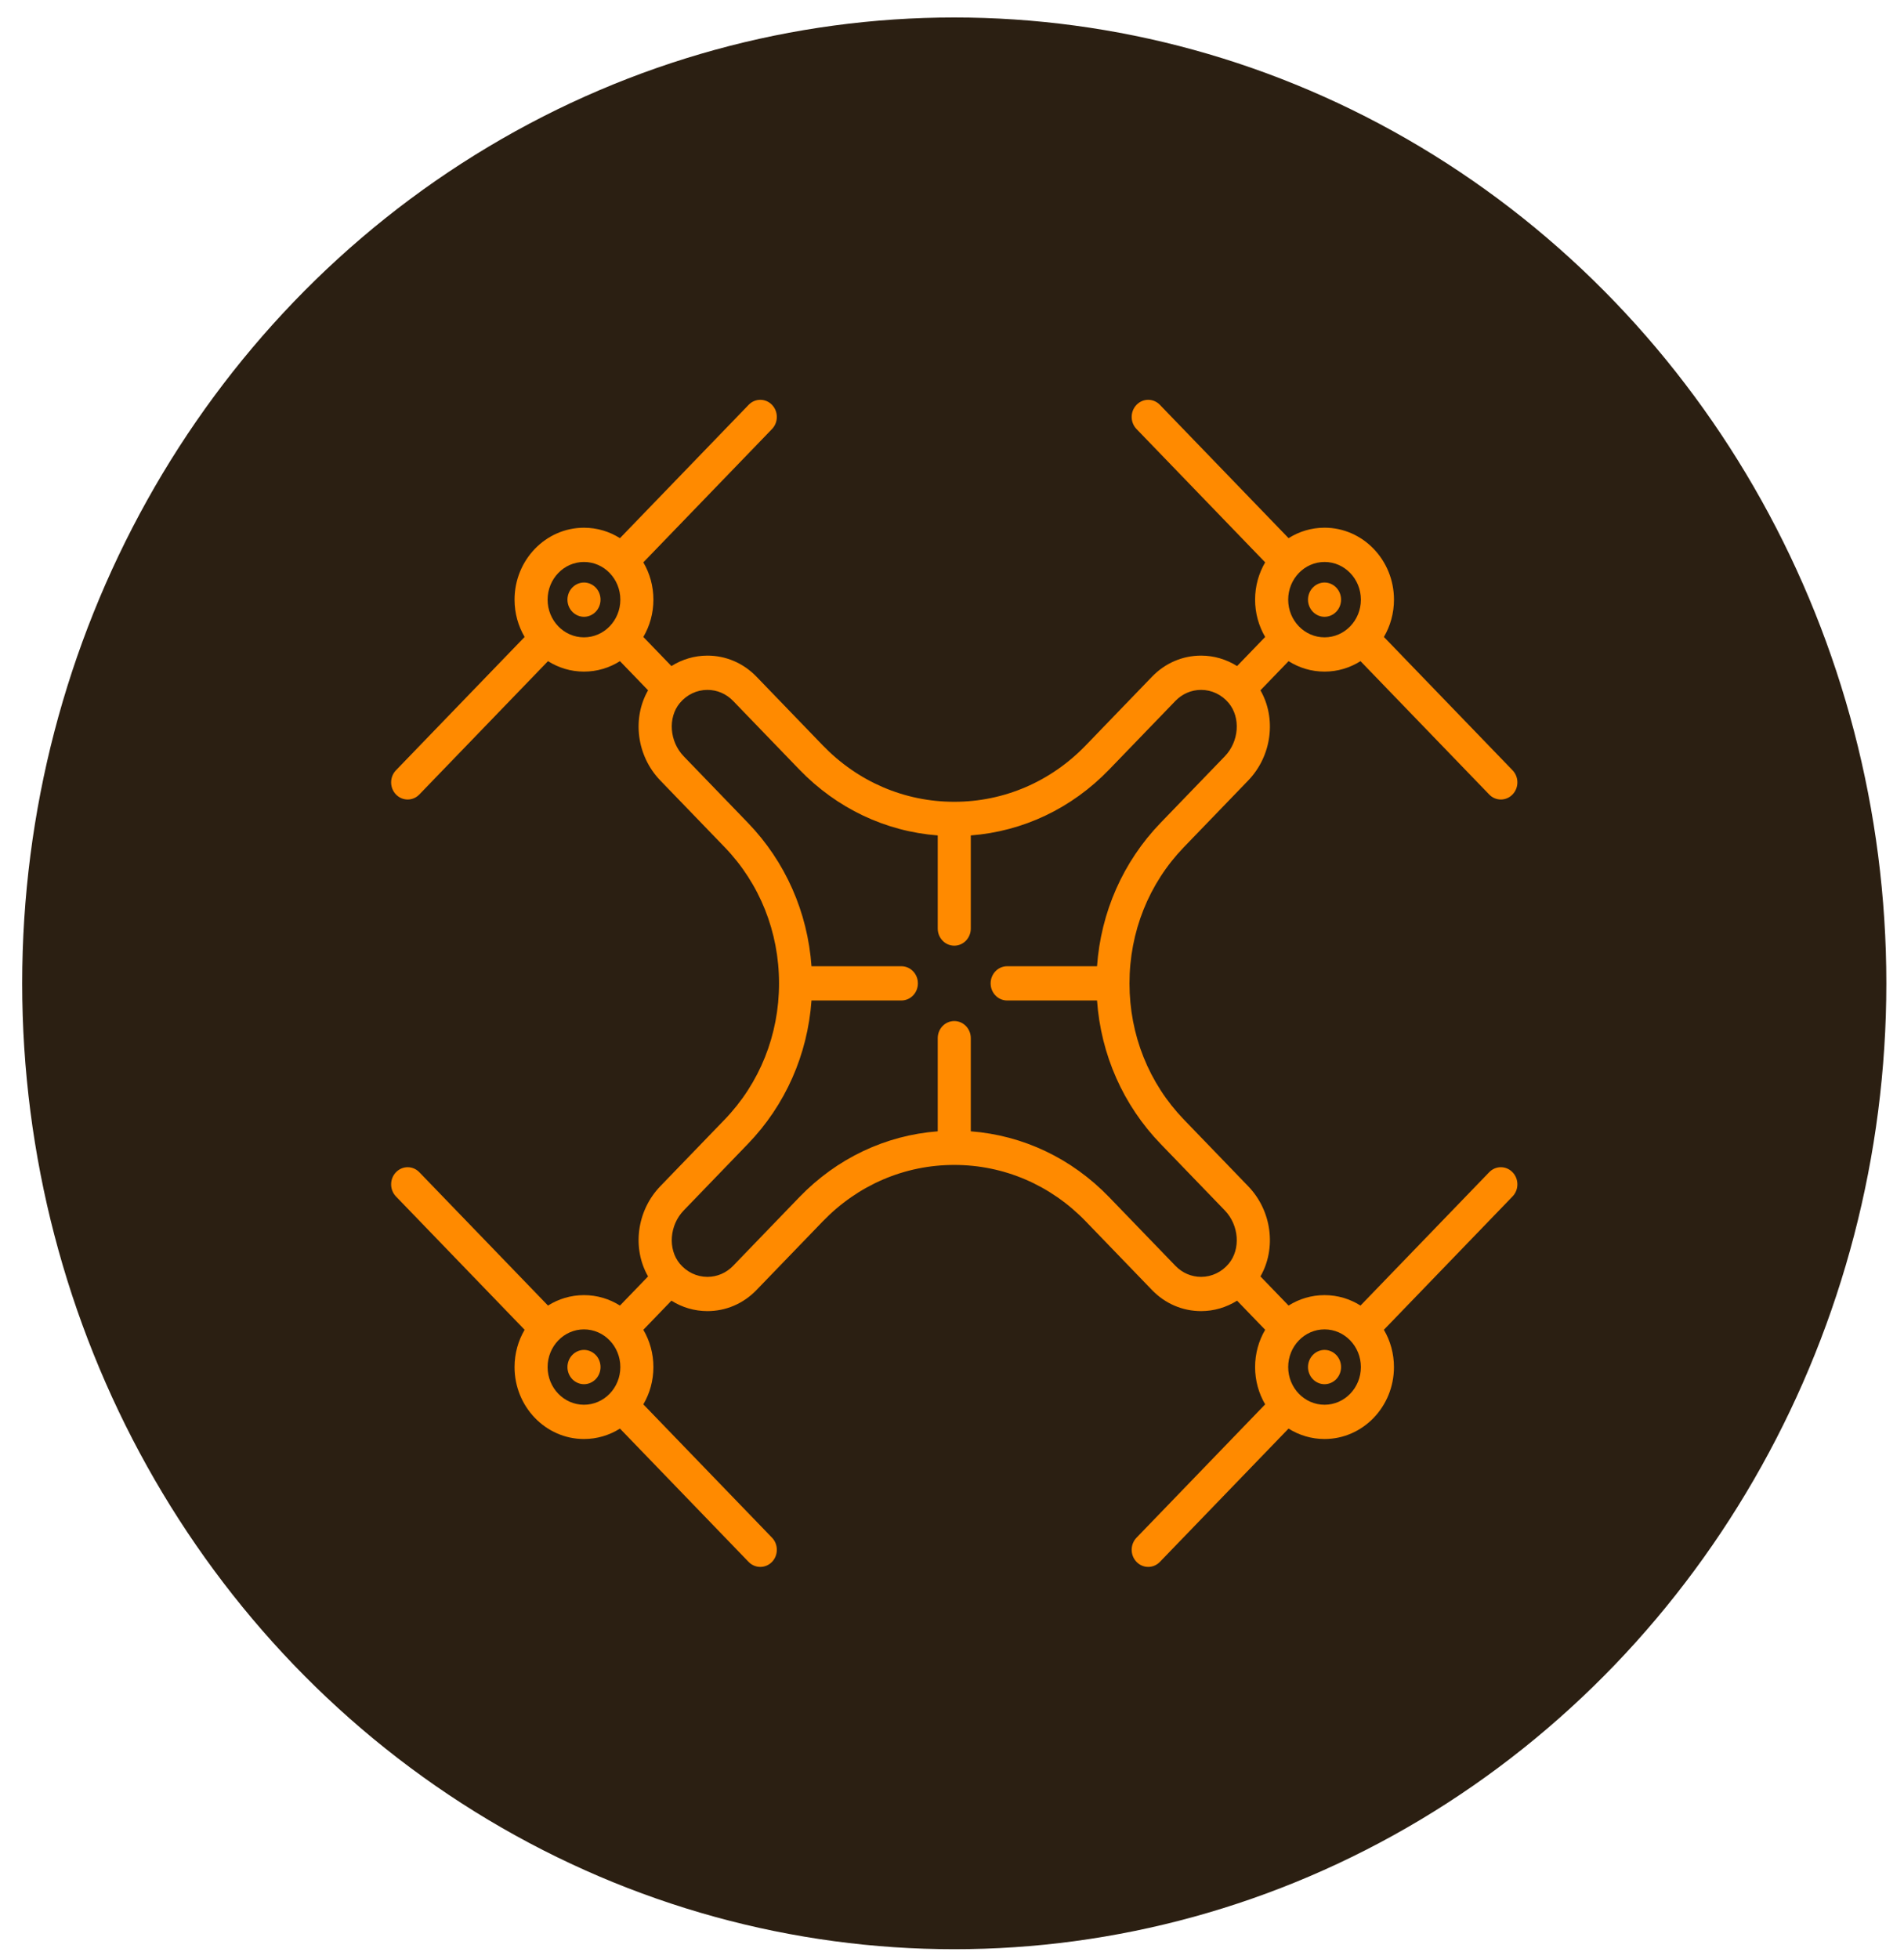 <svg width="69" height="71" viewBox="0 0 69 71" fill="none" xmlns="http://www.w3.org/2000/svg">
<ellipse cx="34.582" cy="35.633" rx="33.778" ry="35" fill="#2B1F12"/>
<path d="M21.164 48.916C21.006 48.916 20.851 48.983 20.74 49.099C20.628 49.214 20.564 49.374 20.564 49.538C20.564 49.701 20.628 49.861 20.74 49.977C20.851 50.092 21.006 50.159 21.164 50.159C21.321 50.159 21.476 50.092 21.588 49.977C21.7 49.861 21.763 49.701 21.763 49.538C21.763 49.374 21.7 49.214 21.588 49.099C21.476 48.983 21.321 48.916 21.164 48.916Z" fill="#FF8A00"/>
<path d="M53.967 42.478L49.304 47.309C48.924 47.069 48.477 46.931 48.001 46.931C47.523 46.931 47.077 47.069 46.697 47.309L45.678 46.253C46.259 45.24 46.096 43.878 45.233 42.984L42.906 40.572C41.633 39.253 40.932 37.499 40.932 35.634C40.932 33.768 41.633 32.014 42.906 30.695L45.233 28.284C46.096 27.389 46.259 26.027 45.678 25.014L46.697 23.958C47.077 24.198 47.523 24.337 48.001 24.337C48.477 24.337 48.924 24.198 49.304 23.958L53.967 28.789C54.084 28.911 54.237 28.971 54.39 28.971C54.544 28.971 54.697 28.911 54.814 28.789C55.048 28.547 55.048 28.154 54.814 27.912L50.152 23.081C50.383 22.686 50.517 22.224 50.517 21.73C50.517 20.292 49.388 19.122 48.001 19.122C47.523 19.122 47.077 19.261 46.697 19.501L42.034 14.67C41.8 14.427 41.421 14.427 41.187 14.67C40.953 14.912 40.953 15.305 41.187 15.547L45.849 20.378C45.618 20.773 45.484 21.235 45.484 21.73C45.484 22.224 45.618 22.686 45.849 23.081L44.831 24.136C44.442 23.891 43.992 23.757 43.528 23.757C42.855 23.757 42.224 24.029 41.749 24.521L39.348 27.009C38.075 28.328 36.382 29.054 34.582 29.054C32.781 29.054 31.089 28.328 29.816 27.009L27.415 24.521C26.94 24.029 26.308 23.757 25.636 23.757C25.171 23.757 24.722 23.891 24.332 24.136L23.314 23.081C23.546 22.686 23.679 22.224 23.679 21.73C23.679 21.235 23.546 20.773 23.314 20.378L27.977 15.547C28.21 15.305 28.21 14.912 27.977 14.67C27.743 14.427 27.363 14.427 27.13 14.67L22.467 19.501C22.087 19.261 21.64 19.123 21.163 19.123C19.776 19.123 18.647 20.292 18.647 21.73C18.647 22.224 18.781 22.686 19.012 23.081L14.35 27.912C14.116 28.154 14.116 28.547 14.35 28.789C14.467 28.911 14.62 28.971 14.773 28.971C14.927 28.971 15.08 28.911 15.197 28.789L19.859 23.958C20.24 24.198 20.686 24.337 21.163 24.337C21.64 24.337 22.087 24.198 22.467 23.958L23.486 25.014C22.904 26.027 23.067 27.389 23.93 28.283L26.258 30.695C27.531 32.014 28.232 33.768 28.232 35.634C28.232 37.499 27.531 39.253 26.258 40.572L23.93 42.984C23.067 43.878 22.904 45.24 23.486 46.253L22.467 47.309C22.087 47.069 21.64 46.931 21.163 46.931C20.686 46.931 20.24 47.069 19.859 47.309L15.197 42.478C14.963 42.235 14.584 42.235 14.35 42.478C14.116 42.72 14.116 43.113 14.35 43.356L19.012 48.187C18.781 48.581 18.647 49.043 18.647 49.538C18.647 50.975 19.776 52.145 21.163 52.145C21.64 52.145 22.087 52.006 22.467 51.767L27.129 56.598C27.246 56.719 27.4 56.779 27.553 56.779C27.706 56.779 27.86 56.719 27.977 56.598C28.21 56.355 28.21 55.962 27.977 55.72L23.314 50.889C23.546 50.495 23.679 50.032 23.679 49.538C23.679 49.044 23.546 48.581 23.314 48.187L24.332 47.132C24.721 47.377 25.171 47.51 25.636 47.51C26.308 47.51 26.94 47.239 27.415 46.746L29.816 44.259C31.089 42.94 32.781 42.213 34.582 42.213C36.382 42.213 38.075 42.94 39.348 44.259L41.748 46.746C42.223 47.239 42.855 47.51 43.528 47.51C43.992 47.51 44.442 47.376 44.831 47.132L45.849 48.187C45.618 48.581 45.484 49.043 45.484 49.538C45.484 50.032 45.618 50.495 45.849 50.889L41.187 55.72C40.953 55.962 40.953 56.355 41.187 56.597C41.304 56.719 41.457 56.779 41.611 56.779C41.764 56.779 41.917 56.719 42.034 56.597L46.696 51.767C47.077 52.006 47.523 52.145 48 52.145C49.388 52.145 50.516 50.975 50.516 49.538C50.516 49.043 50.383 48.581 50.151 48.187L54.814 43.355C55.048 43.113 55.048 42.72 54.814 42.478C54.58 42.235 54.201 42.235 53.967 42.478ZM48.001 20.364C48.727 20.364 49.318 20.977 49.318 21.73C49.318 22.483 48.727 23.095 48.001 23.095C47.274 23.095 46.683 22.483 46.683 21.73C46.683 20.977 47.274 20.364 48.001 20.364ZM19.845 21.73C19.845 20.977 20.436 20.364 21.163 20.364C21.89 20.364 22.481 20.977 22.481 21.73C22.481 22.483 21.89 23.095 21.163 23.095C20.436 23.095 19.845 22.483 19.845 21.73ZM21.163 50.903C20.436 50.903 19.845 50.291 19.845 49.538C19.845 48.785 20.436 48.172 21.163 48.172C21.89 48.172 22.481 48.785 22.481 49.538C22.481 50.291 21.89 50.903 21.163 50.903ZM42.596 45.868L40.195 43.381C38.838 41.975 37.076 41.14 35.181 40.995V37.62C35.181 37.277 34.913 36.999 34.582 36.999C34.251 36.999 33.983 37.277 33.983 37.62V40.995C32.088 41.14 30.326 41.975 28.968 43.381L26.568 45.869C26.319 46.127 25.988 46.269 25.636 46.269C25.252 46.269 24.887 46.095 24.635 45.791C24.197 45.263 24.261 44.397 24.778 43.862L27.105 41.45C28.462 40.044 29.267 38.218 29.408 36.254H32.665C32.996 36.254 33.264 35.977 33.264 35.634C33.264 35.291 32.996 35.013 32.665 35.013H29.408C29.267 33.05 28.462 31.224 27.105 29.817L24.778 27.406C24.261 26.87 24.197 26.005 24.635 25.477C24.887 25.173 25.252 24.999 25.636 24.999C25.988 24.999 26.319 25.141 26.568 25.399L28.968 27.886C30.326 29.293 32.088 30.127 33.983 30.273V33.647C33.983 33.99 34.251 34.268 34.582 34.268C34.913 34.268 35.181 33.99 35.181 33.647V30.273C37.076 30.127 38.838 29.293 40.195 27.886L42.596 25.399C42.845 25.141 43.176 24.999 43.528 24.999C43.912 24.999 44.277 25.173 44.529 25.477C44.967 26.005 44.903 26.87 44.386 27.406L42.059 29.817C40.702 31.224 39.896 33.05 39.756 35.013H36.499C36.168 35.013 35.9 35.291 35.9 35.634C35.9 35.977 36.168 36.254 36.499 36.254H39.756C39.896 38.218 40.702 40.044 42.059 41.45L44.386 43.861C44.903 44.397 44.967 45.263 44.529 45.791C44.277 46.094 43.912 46.269 43.528 46.269C43.176 46.269 42.845 46.127 42.596 45.868ZM48.001 50.903C47.274 50.903 46.683 50.291 46.683 49.538C46.683 48.785 47.274 48.172 48.001 48.172C48.727 48.172 49.318 48.785 49.318 49.538C49.318 50.291 48.727 50.903 48.001 50.903Z" fill="#FF8A00"/>
<path d="M48 48.916C47.843 48.916 47.688 48.983 47.577 49.099C47.465 49.214 47.401 49.374 47.401 49.538C47.401 49.701 47.465 49.861 47.577 49.977C47.688 50.092 47.843 50.159 48 50.159C48.158 50.159 48.313 50.092 48.424 49.977C48.536 49.861 48.6 49.701 48.6 49.538C48.6 49.374 48.536 49.214 48.424 49.099C48.313 48.983 48.158 48.916 48 48.916Z" fill="#FF8A00"/>
<path d="M48 22.351C48.158 22.351 48.313 22.284 48.424 22.168C48.536 22.053 48.6 21.893 48.6 21.73C48.6 21.566 48.536 21.406 48.424 21.291C48.313 21.175 48.158 21.108 48 21.108C47.843 21.108 47.688 21.175 47.577 21.291C47.465 21.406 47.401 21.566 47.401 21.73C47.401 21.893 47.465 22.053 47.577 22.168C47.688 22.284 47.843 22.351 48 22.351Z" fill="#FF8A00"/>
<path d="M21.164 21.108C21.006 21.108 20.851 21.175 20.74 21.291C20.628 21.406 20.564 21.566 20.564 21.73C20.564 21.893 20.628 22.053 20.74 22.168C20.851 22.284 21.006 22.351 21.164 22.351C21.321 22.351 21.476 22.284 21.588 22.168C21.7 22.053 21.763 21.893 21.763 21.73C21.763 21.566 21.7 21.406 21.588 21.291C21.476 21.175 21.321 21.108 21.164 21.108Z" fill="#FF8A00"/>
</svg>

